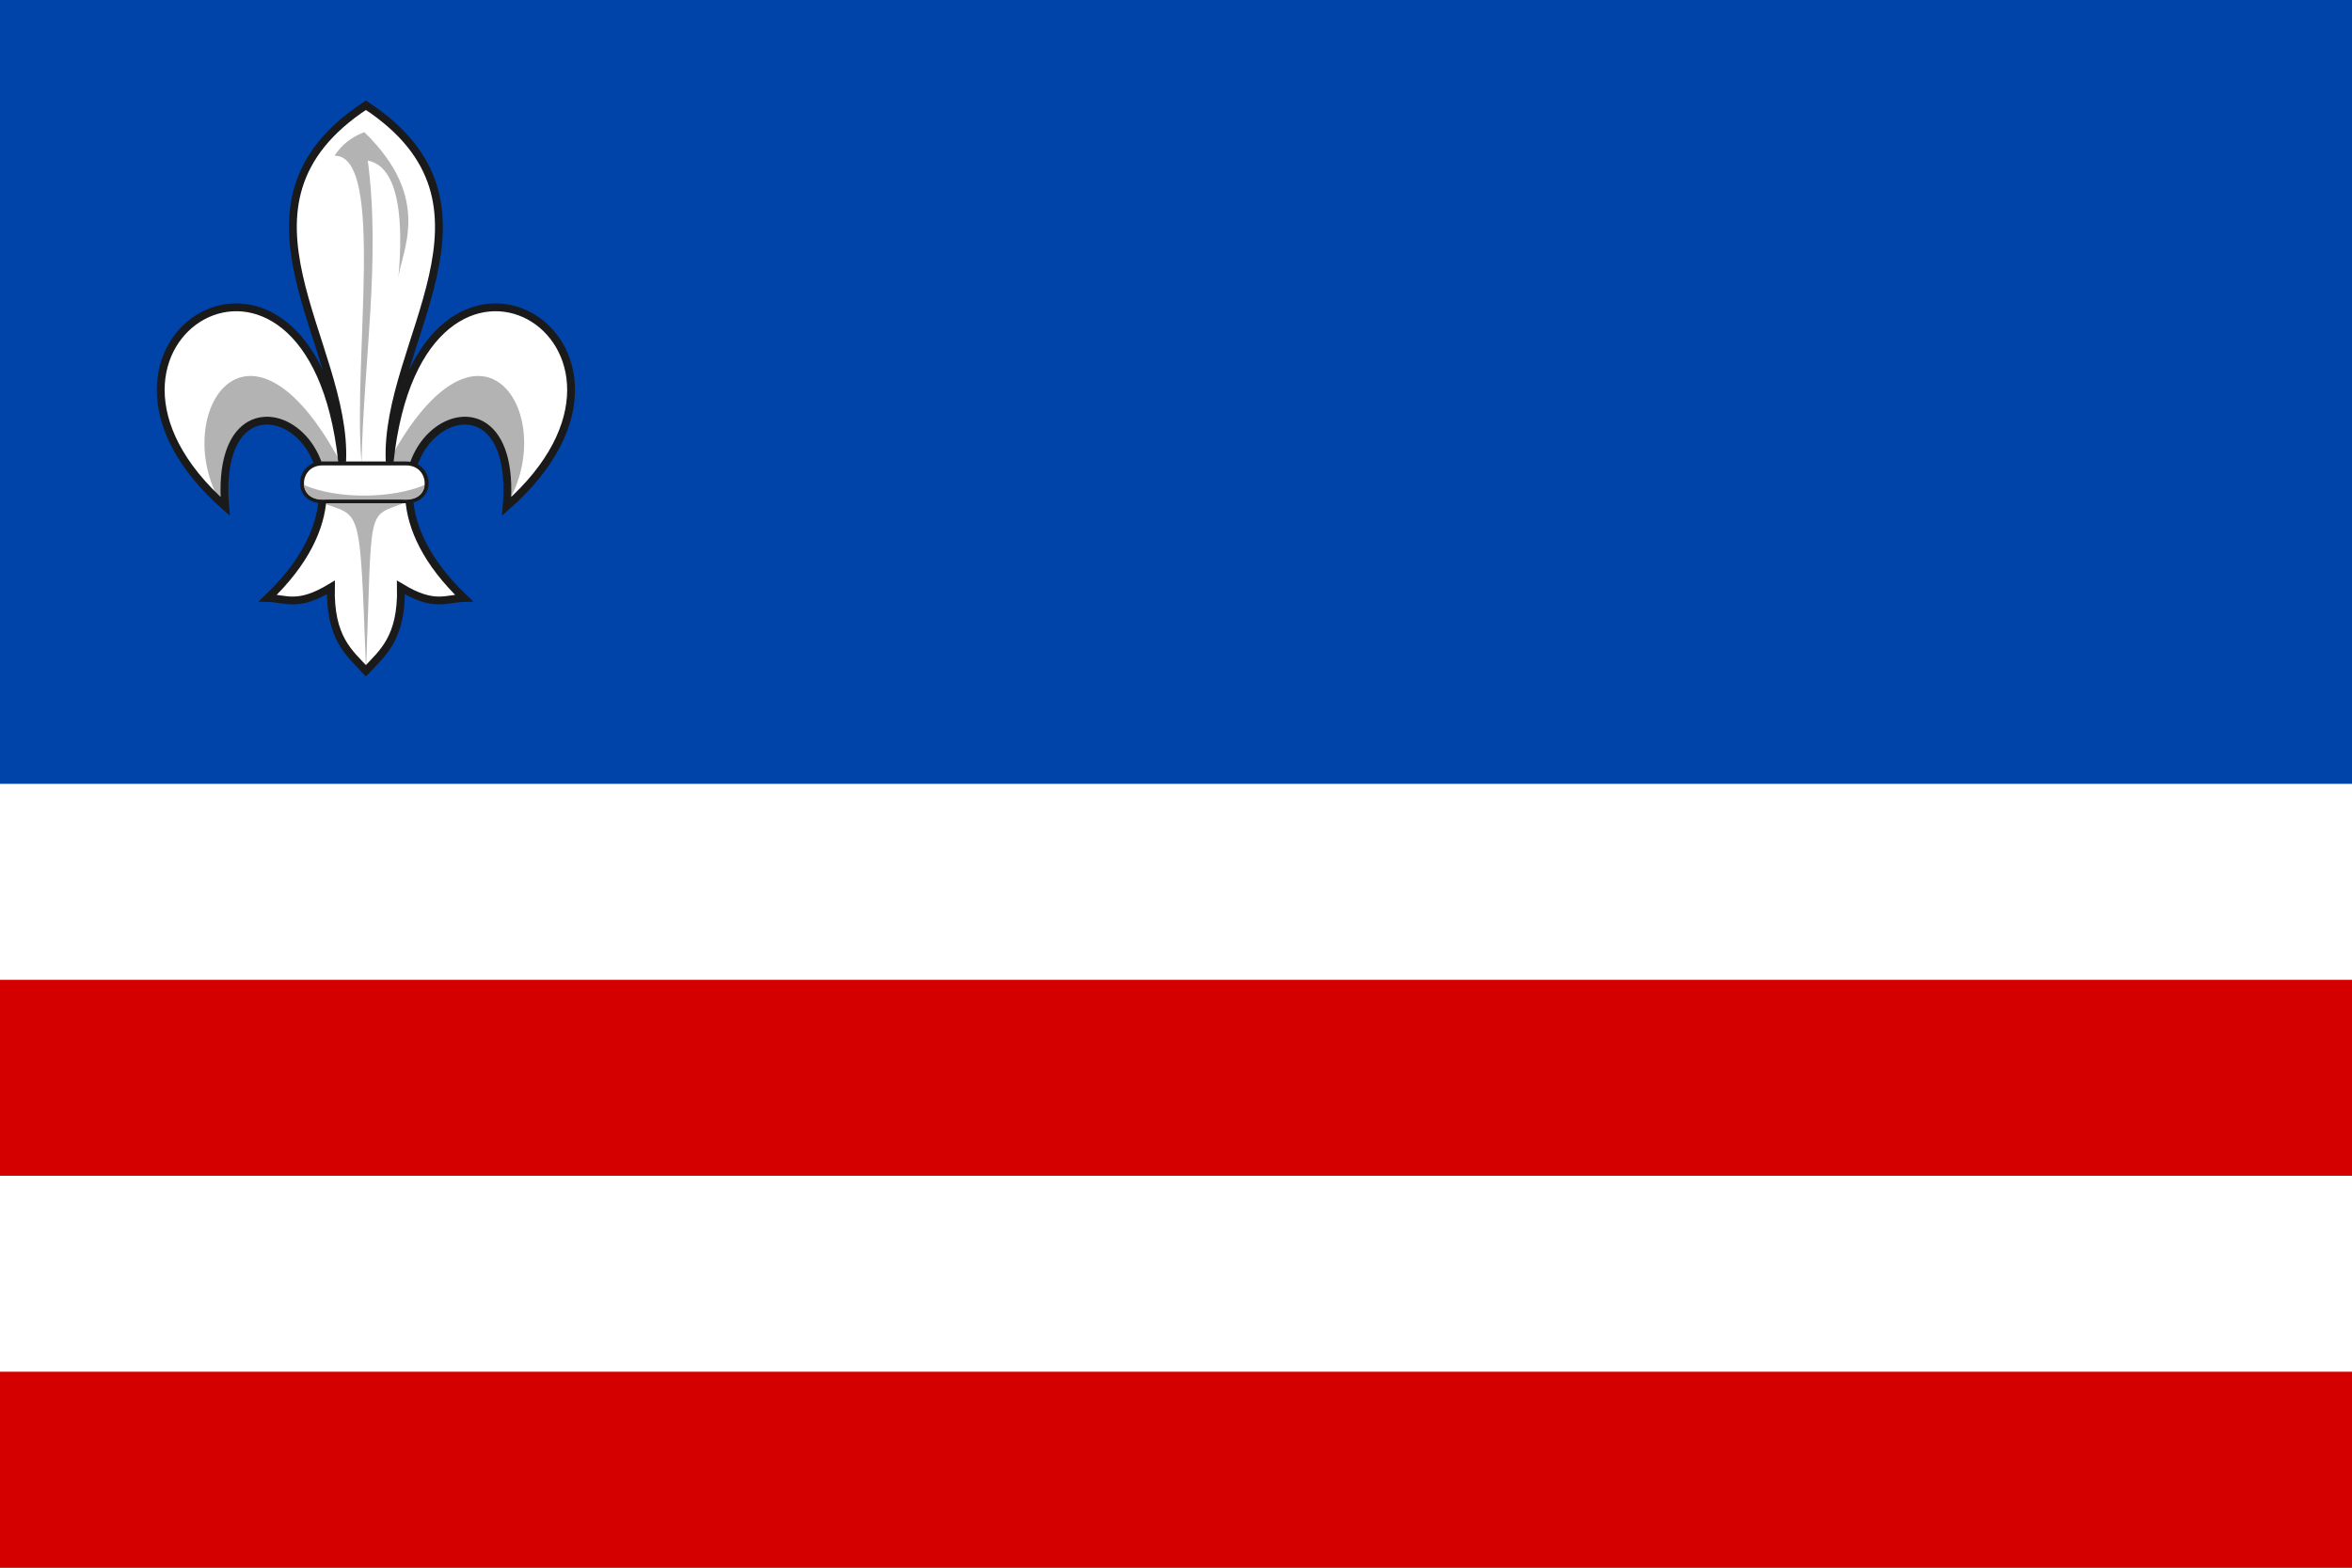 <?xml version="1.0" encoding="UTF-8" standalone="no"?>
<svg xmlns:rdf="http://www.w3.org/1999/02/22-rdf-syntax-ns#" xmlns="http://www.w3.org/2000/svg" height="400" width="600" version="1.1" xmlns:cc="http://creativecommons.org/ns#" xmlns:dc="http://purl.org/dc/elements/1.1/">
 <rect width="100%" height="100%" fill="#808080" stroke="none"/>
 <path fill="#d40000" d="M0,198h600v202h-600"/>
 <path fill="#04A" d="M0,0h600v200h-600"/>
 <path fill="#fff" d="M0,200h600v50h-600z M0 300h600v50h-600z"/>
 <g transform="translate(0 -200)">
 <path d="m93.347,226.61c-38.84,25.47-4.68,60.52-6.07,90.91-7.76-72.53-77.27-30.38-29.84,11.43-3.66-44.44,49.21-13.22,10.91,23.38,4.6,0.11,7.5,2.47,16.06-2.69-0.26,12.9,4.6,16.62,8.94,21.25,4.33-4.63,9.19-8.35,8.93-21.25,8.56,5.16,11.47,2.8,16.07,2.69-38.31-36.6,14.57-67.82,10.9-23.38,47.43-41.81-22.08-83.96-29.84-11.43-1.39-30.39,32.77-65.44-6.06-90.91z" fill="#FFF"/>
 <path d="m85.337,239.73c13.051-0.129,4.596,52.208,6.894,78.312,0.53-25.692,4.935-51.867,1.591-77.075,3.477,0.707,10.152,4.26,7.778,30.229,0.53-6.776,9.207-20.141-8.662-37.477-3.384,1.275-5.867,3.322-7.601,6.01zm1.533,78.28c-23.942-44.87-44.398-11.11-29.843,11.44,0.143-37.668,24.9-21.847,25.195-3.364zm-5,10.188c10.402,3.865,9.856-0.181,11.507,42.704,1.652-42.884-0.109-38.751,10.117-42.704zm17.132-10.188c23.943-44.87,44.399-11.112,29.844,11.438,1.92-35.773-23.787-21.847-25.195-3.364z" fill="#b3b3b3"/>
 <path d="m 93.344,226.859 c -38.836,25.47 -4.674,60.525 -6.062,90.906 -7.763,-72.524 -77.272,-30.373 -29.844,11.438 -3.664,-44.439 49.211,-13.227 10.906,23.375 4.601,0.116 7.503,2.476 16.062,-2.688 -0.256,12.901 4.601,16.615 8.938,21.25 4.337,-4.635 9.193,-8.349 8.938,-21.25 8.56,5.164 11.462,2.803 16.062,2.688 -38.305,-36.602 14.57,-67.814 10.906,-23.375 47.428,-41.811 -22.081,-83.962 -29.844,-11.438 -1.389,-30.381 32.773,-65.436 -6.062,-90.906 z" stroke="#1a1a1a" stroke-width="2" fill="none"/>
 <path d="m82.237,318.25c-6.538,0-7.298,9.656,0,9.656h21.406c7.298,0,6.538-9.656,0-9.656z" fill="#FFF" stroke="#1a1a1a"/>
 <path d="m77.597,323.76c-0.085,0.442,0.327,4.156,5.75,3.719h19.188c5.423,0.438,5.835-3.277,5.75-3.719-8.301,3.531-22.28,3.657-30.688,0z" fill="#b3b3b3"/>
</g>
</svg>
